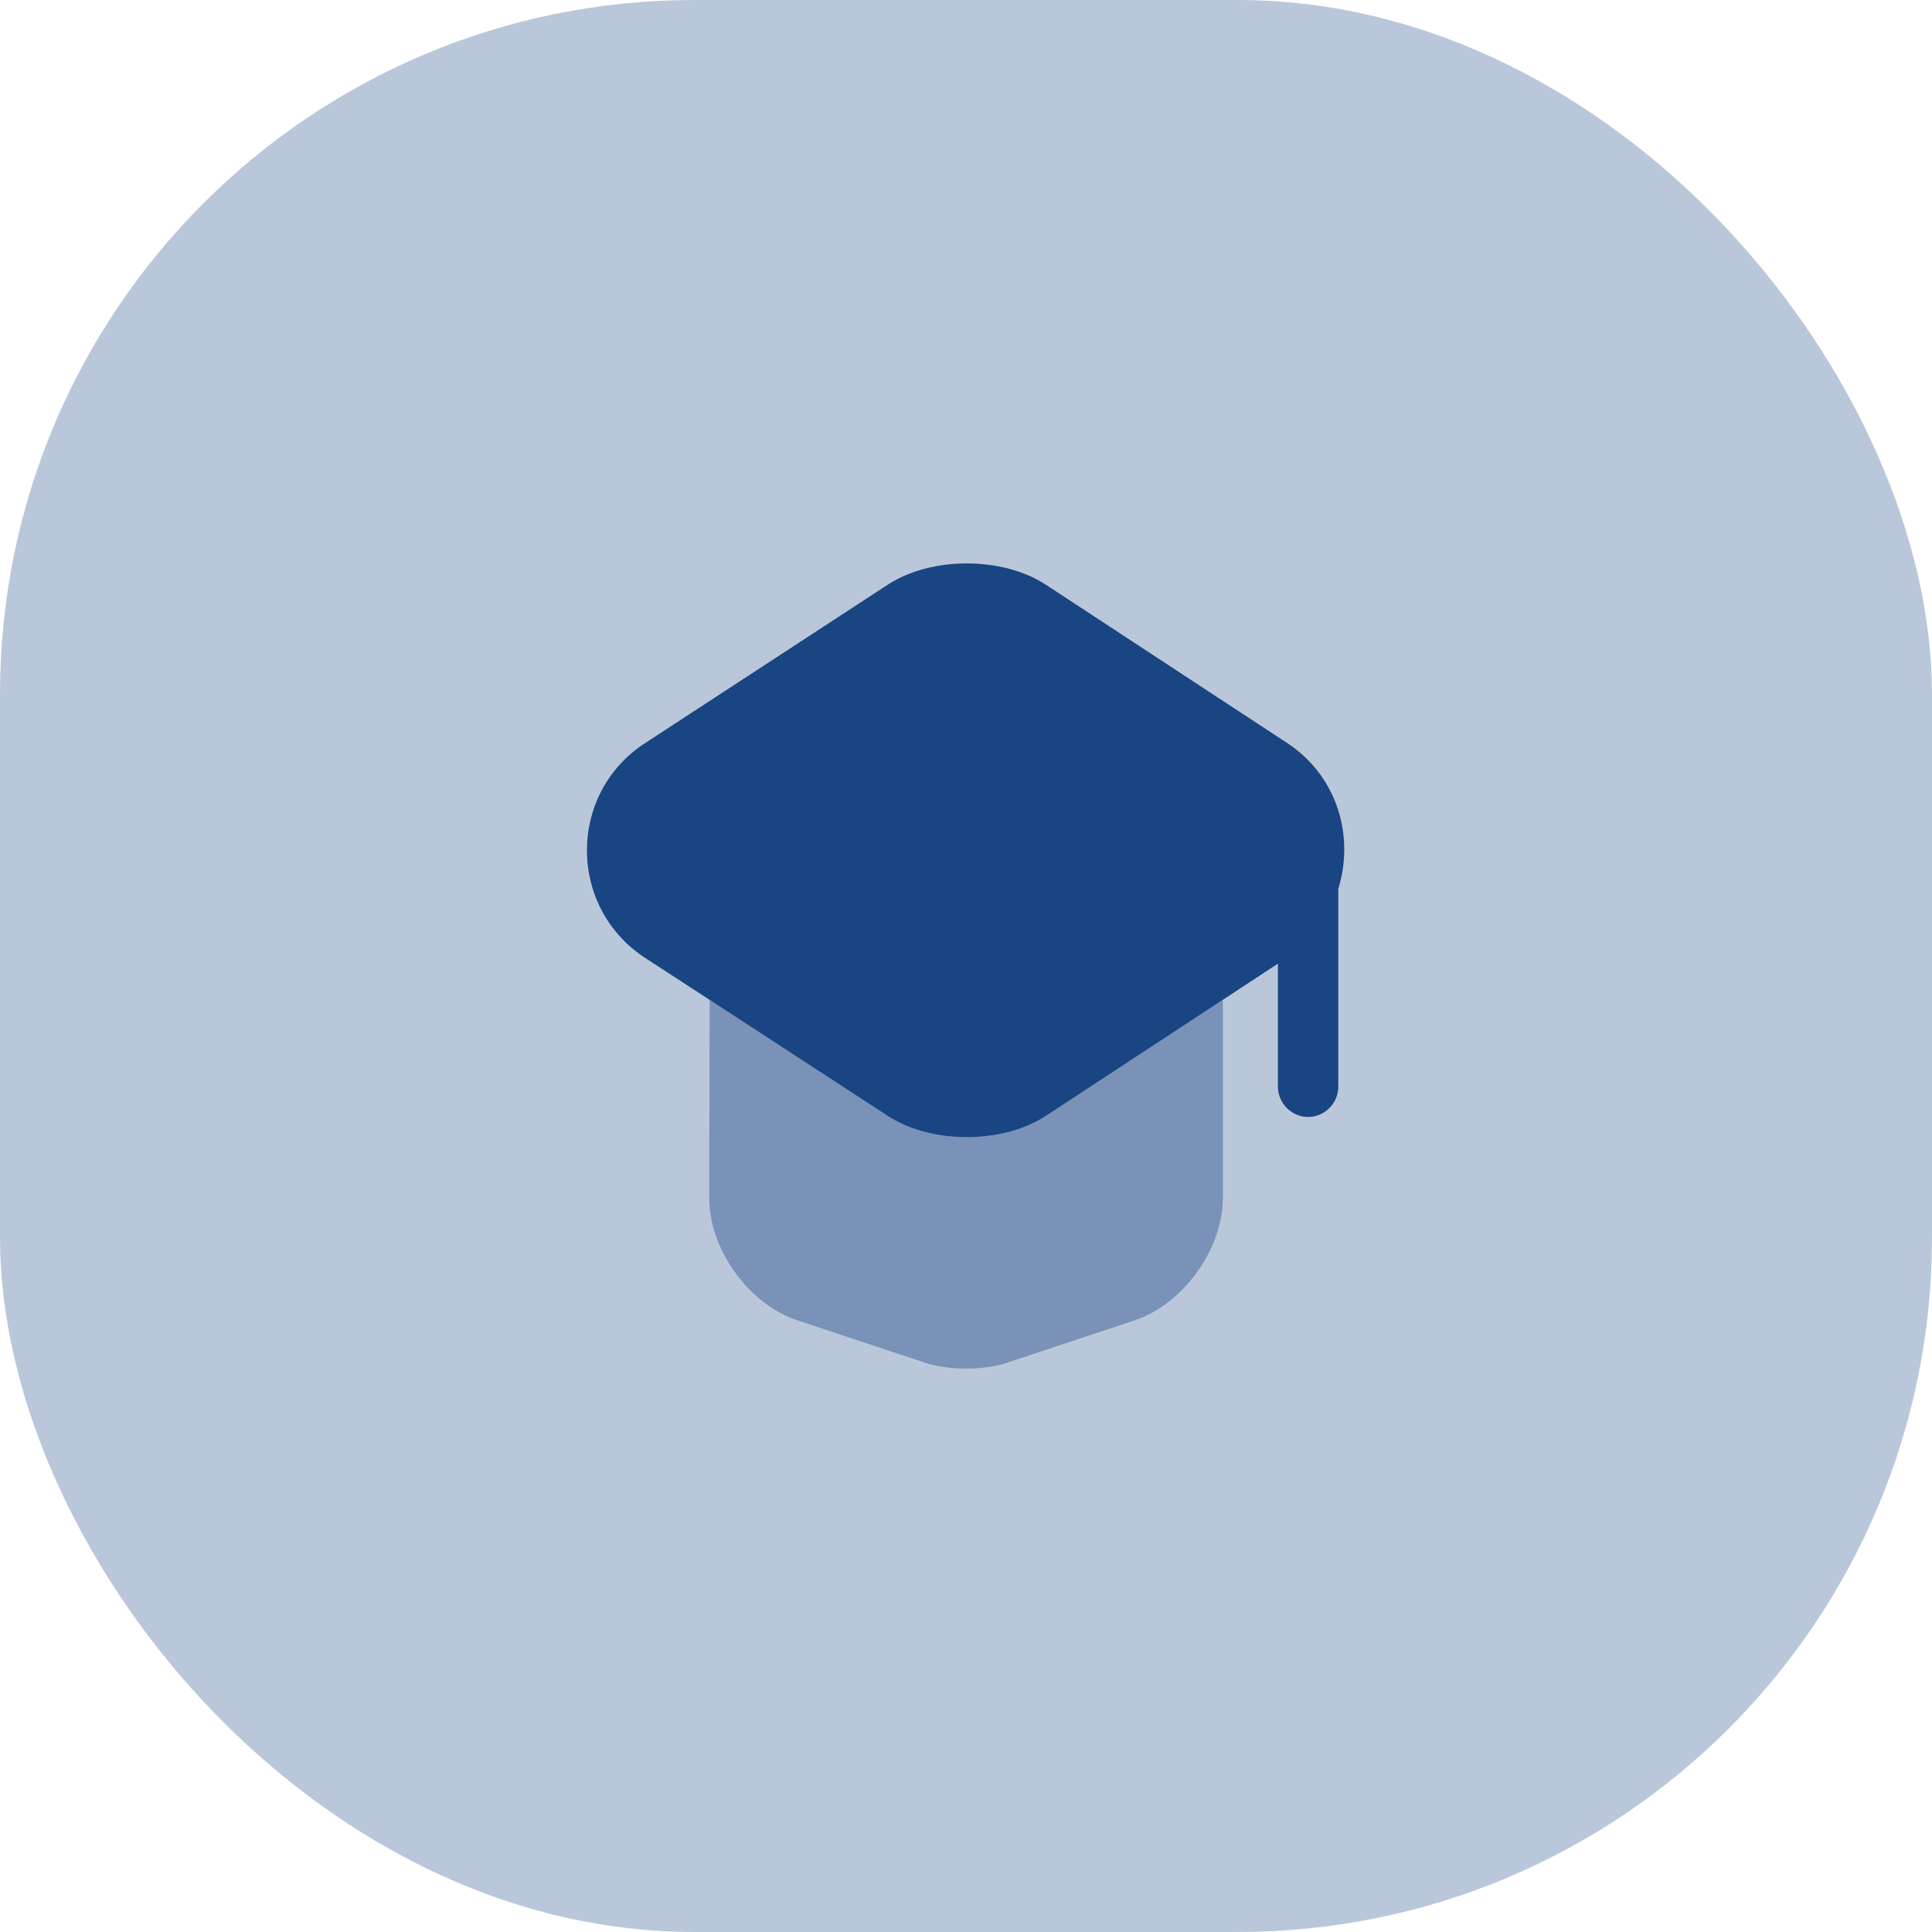 <svg width="64" height="64" viewBox="0 0 64 64" fill="none" xmlns="http://www.w3.org/2000/svg">
<rect width="64" height="64" rx="23" fill="#194582" fill-opacity="0.3"/>
<path opacity="0.4" d="M40.508 33.119V39.693C40.508 41.386 39.188 43.199 37.601 43.733L33.347 45.146C32.601 45.399 31.387 45.399 30.654 45.146L26.401 43.733C24.801 43.199 23.494 41.386 23.494 39.693L23.508 33.119L29.401 36.959C30.841 37.906 33.214 37.906 34.654 36.959L40.508 33.119Z" fill="#194582"/>
<path d="M42.64 24.614L34.653 19.374C33.213 18.427 30.84 18.427 29.4 19.374L21.373 24.614C18.8 26.281 18.8 30.054 21.373 31.734L23.507 33.121L29.4 36.961C30.84 37.907 33.213 37.907 34.653 36.961L40.507 33.121L42.333 31.921V36.001C42.333 36.547 42.787 37.001 43.333 37.001C43.88 37.001 44.333 36.547 44.333 36.001V29.441C44.867 27.721 44.32 25.721 42.64 24.614Z" fill="#194582"/>
</svg>
